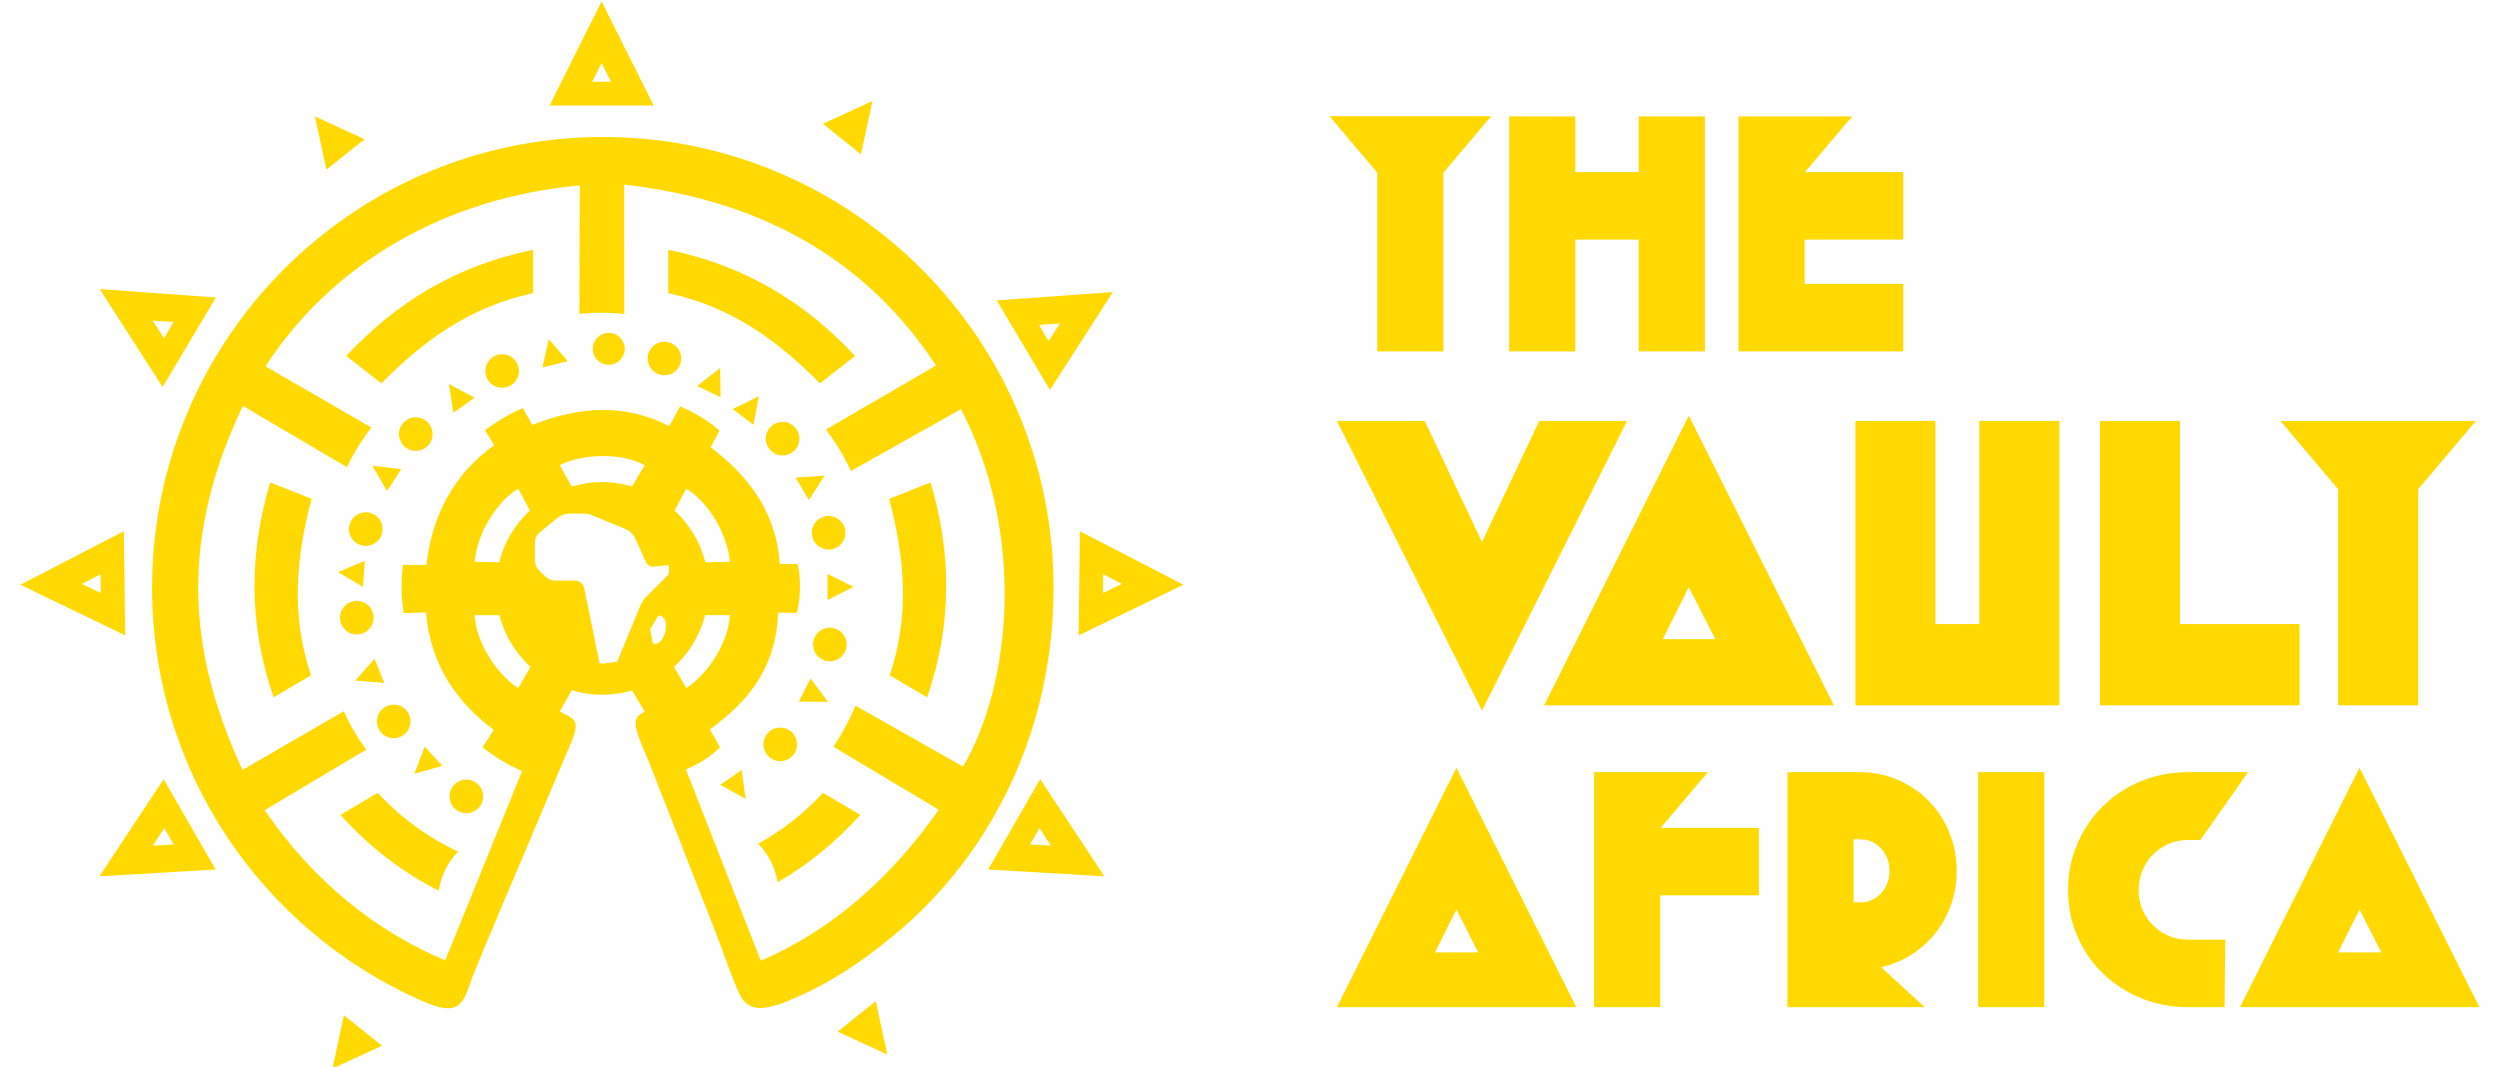 <?xml version="1.0" encoding="UTF-8"?>
<!DOCTYPE svg PUBLIC "-//W3C//DTD SVG 1.1//EN" "http://www.w3.org/Graphics/SVG/1.1/DTD/svg11.dtd">
<!-- Creator: CorelDRAW -->
<svg xmlns="http://www.w3.org/2000/svg" xml:space="preserve" width="2.913in" height="1.243in" version="1.1" style="shape-rendering:geometricPrecision; text-rendering:geometricPrecision; image-rendering:optimizeQuality; fill-rule:evenodd; clip-rule:evenodd"
viewBox="0 0 2913 1243"
 xmlns:xlink="http://www.w3.org/1999/xlink"
 xmlns:xodm="http://www.corel.com/coreldraw/odm/2003">
 <defs>
  <style type="text/css">
   <![CDATA[
    .fil1 {fill:#FFD900}
    .fil0 {fill:#FFD900;fill-rule:nonzero}
   ]]>
  </style>
 </defs>
 <g id="Layer_x0020_1">
  <path class="fil0" d="M1909.46 135.59l77.06 0 0 273.83 -77.06 0 0 -130.26 -73.93 0 0 130.26 -77.06 0 0 -273.83 77.06 0 0 64.94 73.93 0 0 -64.94zm116.18 0l132.61 0 -55.16 64.94 114.62 0 0 78.63 -115.01 0 0 51.63 115.01 0 0 78.63 -192.07 0 0 -273.83z"/>
  <path class="fil1" d="M1726.81 828.03l-169.02 -337.58 102.27 0 66.76 141.09 66.76 -141.09 102.27 0 -169.03 337.58zm241 -343.74l169.02 337.58 -337.58 0 168.56 -337.58zm0 199.8l-30.3 60.6 61.08 0 -30.78 -60.6zm338.52 -193.65l93.27 0 0 331.42 -237.68 0 0 -331.42 93.27 0 0 236.73 51.13 0 0 -236.73zm140.62 0l93.27 0 0 236.73 139.2 0 0 94.69 -232.47 0 0 -331.42zm370.72 331.42l-93.27 0 0 -251.88 -67.23 -79.54 227.74 0 -67.23 79.54 0 251.88z"/>
  <path class="fil0" d="M1697.05 894.63l139.65 278.91 -278.91 0 139.26 -278.91zm0 165.07l-25.04 50.07 50.46 0 -25.43 -50.07zm160.38 -159.99l132.61 0 -55.15 64.93 114.61 0 0 78.63 -115 0 0 130.26 -77.06 0 0 -273.82zm225.31 0l84.1 0c15.91,0 30.77,3 44.59,9 13.82,6 25.82,14.21 35.99,24.65 10.17,10.43 18.13,22.62 23.86,36.57 5.74,13.95 8.61,28.88 8.61,44.79 0,13.82 -2.15,26.86 -6.46,39.12 -4.3,12.26 -10.37,23.34 -18.19,33.25 -7.82,9.91 -17.15,18.32 -27.97,25.23 -10.82,6.91 -22.62,11.8 -35.4,14.67l50.85 46.55 -159.99 0 0 -273.82zm77.06 78.24l0 73.54 7.04 0c10.17,0 18.52,-3.59 25.03,-10.76 6.52,-7.17 9.78,-15.84 9.78,-26.01 0,-10.17 -3.26,-18.84 -9.78,-26.01 -6.52,-7.17 -14.86,-10.76 -25.03,-10.76l-7.04 0zm145.13 -78.24l77.06 0 0 273.82 -77.06 0 0 -273.82zm287.12 273.82l-42.64 0c-19.3,0 -37.42,-3.46 -54.37,-10.37 -16.95,-6.91 -31.75,-16.43 -44.4,-28.56 -12.65,-12.13 -22.62,-26.54 -29.93,-43.22 -7.3,-16.69 -10.95,-34.81 -10.95,-54.37 0,-19.56 3.65,-37.68 10.95,-54.37 7.3,-16.69 17.28,-31.23 29.93,-43.62 12.65,-12.39 27.45,-22.04 44.4,-28.94 16.95,-6.91 35.07,-10.37 54.37,-10.37l70.02 0 -55.55 79.02 -14.47 0c-8.08,0 -15.58,1.5 -22.49,4.5 -6.91,3 -12.97,7.11 -18.19,12.32 -5.22,5.21 -9.32,11.41 -12.32,18.58 -3,7.17 -4.5,14.8 -4.5,22.88 0,8.35 1.5,16.04 4.5,23.08 3,7.04 7.11,13.11 12.32,18.19 5.22,5.08 11.28,9.13 18.19,12.13 6.91,3 14.41,4.5 22.49,4.5l43.42 0 -0.78 78.63zm157.25 -278.91l139.65 278.91 -278.91 0 139.26 -278.91zm0 165.07l-25.04 50.07 50.46 0 -25.43 -50.07z"/>
  <path class="fil1" d="M886.43 1119.46c79.35,-34.21 148.74,-92.41 207.49,-175.95l-122.89 -73.45c10.18,-14.97 18.81,-31 25.69,-47.83l125.41 70.94c57.11,-96.94 72.66,-272.63 -2.41,-416.46l-128.13 72.07c-7.98,-17.11 -17.78,-33.31 -29.23,-48.31l128.28 -74.59c-78.87,-120.04 -198.48,-192.11 -363.39,-210.82l0.09 150.76c-17.43,-1.85 -34.94,-1.91 -52.24,-0.22l0.45 -149.51c-156.3,14.08 -287.91,90.39 -366.26,210.79l123.43 71.22c-11.13,14.41 -20.61,29.81 -28.49,46.21l-121.19 -71.41c-80.94,168.98 -56.78,302.07 -0.46,424.18l117.93 -68.3c7.23,15.86 16,30.83 26.13,44.74l-118.24 70.47c58.28,85.1 131.33,141.67 210.37,175.05l89.54 -220.43c-15.74,-7.16 -31.17,-16.03 -46.07,-27.83l13.06 -20.26c-43.6,-33.06 -73.84,-75.84 -78.82,-136.99l-25.98 0.91c-2.7,-16.07 -3.76,-34.01 -1.05,-56.24l27.44 0c6.79,-59.68 32.84,-106.34 78.92,-139.47 -7.36,-12.4 -3.36,-5.11 -10.72,-17.51 12.96,-9.66 27.43,-18.37 43.93,-25.79l11.35 19.69c55.11,-21.98 108.52,-24.99 159.39,1.41 7.89,-13.99 4.84,-9.04 12.73,-23.03 17.91,7.63 33.23,17.06 45.89,28.33l-10.33 19.31c50.24,37.56 77.25,82.74 80.46,135.75l20.73 0.35c5.29,17.27 2.41,48.64 -1.02,56.9l-21.63 -0.35c-2.5,67.73 -37.42,105.25 -79.48,136.11l11.89 20.86c-12.83,12.02 -22.83,18.46 -39.81,25.68l87.28 223.04zm-381.41 52.02c-5.44,-1.84 -10.73,-4.12 -15.23,-6.11 -184.13,-81.63 -312.58,-266.02 -312.58,-480.44 0,-290.12 235.13,-525.31 525.19,-525.31 290.05,0 525.19,235.19 525.19,525.31 0,161.93 -69.25,308.07 -185.19,404.16 -40.63,33.67 -79.9,59.95 -131.02,79.85 -2.91,1.13 -12.79,3.96 -15.85,4.57 -20.14,4.05 -28.76,-4.49 -34.14,-15.89 -9.43,-19.97 -18.37,-47.81 -26.67,-69.02l-77.52 -198.24c-19.86,-46.83 -22.34,-52.75 -5.94,-61.13l-14.81 -24.7c-24.62,6.79 -47.28,6.62 -70.33,-0.22l-13.9 24.92c23.26,10.76 24.19,12.17 5.57,54.09l-90.73 214.64 -13.99 33.87c-11.72,28.35 -11.72,51.93 -48.05,39.66zm345.41 -517.02c-2.58,-32.14 -25.72,-70.38 -50.79,-85.02l-13.61 25.38c18.45,17.66 29.93,37.19 35.88,60.49l28.52 -0.85zm-50.79 147.31c27.07,-17.51 49.78,-56 50.79,-85.02l-28.8 0.04c-6.8,24.62 -18.56,43.98 -36.26,60.26l14.27 24.72zm-195.8 0c-27.08,-17.51 -49.78,-56 -50.79,-85.02l28.8 0.04c6.8,24.62 18.57,43.98 36.26,60.26l-14.27 24.72zm-50.79 -147.31c2.58,-32.14 25.72,-70.38 50.79,-85.02l13.61 25.38c-18.45,17.66 -29.93,37.19 -35.88,60.49l-28.52 -0.85zm99.17 -112.47c28.91,-14.27 73.61,-14.02 99.03,0l-14.81 24.7c-24.62,-6.79 -47.28,-6.62 -70.33,0.22l-13.9 -24.92zm109.31 208.02c11.36,3.76 22.78,-28.86 6.7,-32.87 -0.57,-0.16 -1.21,0.09 -1.52,0.61l-8.94 15.09c-0.18,0.25 -0.26,0.59 -0.19,0.9l3 15.26c0.09,0.35 0.56,1.02 0.94,1.02zm16 -91.61l-15.48 1.93c-3.79,0.48 -7.46,-1.55 -9.06,-5.04l-12.83 -27.81c-2.34,-5.09 -6.53,-9.12 -11.71,-11.24l-39.29 -16.16c-2.67,-1.1 -5.54,-1.67 -8.43,-1.67l-15.76 0c-6.05,0.01 -11.92,2.11 -16.6,5.93l-19.07 15.62c-3.81,3.11 -6.03,7.77 -6.03,12.69 0,6.72 0,13.44 0,20.16 0,4.35 1.73,8.52 4.81,11.59l7.28 7.28c3.09,3.07 7.27,4.8 11.63,4.81l23.01 0c5.19,0.02 9.65,3.67 10.7,8.74l17.46 85.54c0.31,1.61 1.81,2.7 3.44,2.52l15.69 -1.96c1.09,-0.14 2.02,-0.84 2.46,-1.85l26.32 -63.48c1.71,-4.15 4.24,-7.93 7.41,-11.09l24.3 -24.3c1.06,-1.06 1.65,-2.49 1.65,-4l0 -6.54c-0.02,-0.98 -0.91,-1.81 -1.89,-1.67z"/>
  <path class="fil1" d="M883.36 983.12c27.15,-15.05 52.43,-34.2 75.57,-59.31l43.52 25.69c-29.68,32.8 -61.9,58.6 -96.43,78.57 -2.53,-16.35 -9.93,-32.14 -22.67,-44.96zm-349.62 9.26c-34.03,-16.26 -65.39,-38 -93.56,-68.57l-43.52 25.69c34.84,38.5 73.18,67.37 114.64,88.46 2.33,-16.42 9.61,-32.41 22.44,-45.59zm-218.93 -430.22l48.24 19.07c-17.98,68.3 -24.39,134.57 -0.72,205.64l-43.54 25.67c-30.01,-87.45 -27.9,-169.82 -3.99,-250.38zm88.63 -147.38l40.93 31.87c49.7,-50.18 103.53,-89.36 176.77,-105.07l0 -50.54c-90.57,18.57 -160.46,62.22 -217.7,123.74zm592.9 0l-40.93 31.87c-49.7,-50.18 -103.53,-89.36 -176.77,-105.07l0 -50.54c90.57,18.57 160.46,62.22 217.7,123.74zm87.96 147.38l-48.24 19.07c17.98,68.3 24.39,134.57 0.71,205.64l43.54 25.67c30.01,-87.45 27.9,-169.83 3.99,-250.38z"/>
  <polygon class="fil0" points="1016.58,117.71 958.87,144.26 1003.2,179.78 "/>
  <polygon class="fil0" points="366.99,135.68 424.7,162.22 380.37,197.74 "/>
  <polygon class="fil0" points="1033.8,1228.62 976.09,1202.07 1020.42,1166.55 "/>
  <polygon class="fil0" points="387.36,1245.04 445.07,1218.49 400.74,1182.98 "/>
  <path class="fil1" d="M542.98 947.49c10.8,0.22 19.72,-8.35 19.94,-19.15 0.22,-10.8 -8.36,-19.72 -19.15,-19.94 -10.79,-0.22 -19.72,8.36 -19.94,19.15 -0.22,10.8 8.36,19.72 19.15,19.94z"/>
  <path class="fil1" d="M458.39 860.12c10.8,0.22 19.72,-8.36 19.94,-19.15 0.22,-10.8 -8.36,-19.72 -19.15,-19.94 -10.8,-0.22 -19.72,8.35 -19.94,19.15 -0.22,10.8 8.35,19.72 19.15,19.94z"/>
  <path class="fil1" d="M774.62 398.17c-10.8,-0.22 -19.72,8.36 -19.94,19.15 -0.22,10.8 8.35,19.72 19.15,19.94 10.8,0.22 19.72,-8.35 19.94,-19.15 0.22,-10.8 -8.36,-19.72 -19.15,-19.94z"/>
  <path class="fil1" d="M984.04 741.43c-5.27,-9.43 -17.18,-12.8 -26.6,-7.53 -9.43,5.26 -12.8,17.18 -7.54,26.6 5.27,9.43 17.18,12.8 26.61,7.53 9.43,-5.26 12.8,-17.18 7.53,-26.6z"/>
  <path class="fil1" d="M982.59 611.26c-5.27,-9.43 -17.18,-12.8 -26.6,-7.53 -9.43,5.26 -12.8,17.18 -7.54,26.6 5.27,9.43 17.18,12.8 26.61,7.53 9.43,-5.26 12.8,-17.18 7.53,-26.6z"/>
  <path class="fil1" d="M398.7 729.24c5.27,9.43 17.18,12.8 26.61,7.53 9.43,-5.27 12.8,-17.18 7.53,-26.6 -5.27,-9.43 -17.18,-12.8 -26.6,-7.54 -9.43,5.27 -12.8,17.18 -7.54,26.61z"/>
  <path class="fil1" d="M568.33 422.23c-5.57,9.25 -2.59,21.26 6.65,26.84 9.25,5.57 21.26,2.59 26.83,-6.65 5.57,-9.25 2.59,-21.26 -6.65,-26.84 -9.25,-5.57 -21.26,-2.59 -26.83,6.65z"/>
  <path class="fil1" d="M409.46 606.4c-5.57,9.25 -2.59,21.26 6.65,26.83 9.25,5.57 21.26,2.59 26.84,-6.65 5.57,-9.25 2.59,-21.26 -6.65,-26.83 -9.25,-5.57 -21.26,-2.59 -26.84,6.65z"/>
  <path class="fil1" d="M925.85 877.43c5.57,-9.25 2.59,-21.26 -6.65,-26.84 -9.25,-5.57 -21.26,-2.59 -26.84,6.65 -5.57,9.25 -2.59,21.26 6.65,26.84 9.25,5.57 21.26,2.59 26.84,-6.65z"/>
  <path class="fil1" d="M709.66 387.87c10.27,0.21 18.43,8.7 18.22,18.97 -0.2,10.27 -8.7,18.42 -18.97,18.22 -10.27,-0.21 -18.43,-8.7 -18.22,-18.97 0.21,-10.27 8.7,-18.43 18.97,-18.22z"/>
  <path class="fil1" d="M912.24 491.6c-10.8,-0.22 -19.72,8.35 -19.94,19.15 -0.22,10.8 8.35,19.72 19.15,19.94 10.8,0.22 19.72,-8.36 19.94,-19.15 0.22,-10.8 -8.36,-19.72 -19.15,-19.94z"/>
  <path class="fil1" d="M467.72 495.72c-5.57,9.25 -2.59,21.26 6.65,26.84 9.25,5.57 21.26,2.59 26.83,-6.65 5.57,-9.25 2.59,-21.26 -6.65,-26.84 -9.25,-5.57 -21.26,-2.59 -26.83,6.65z"/>
  <polygon class="fil0" points="868.88,930.83 839.2,914.46 864.17,897.28 "/>
  <polygon class="fil0" points="639.42,395.09 661.51,420.8 632.11,428.17 "/>
  <polygon class="fil0" points="964.7,817.7 930.8,817.57 944.48,790.51 "/>
  <polygon class="fil0" points="433.88,542.8 467.56,546.63 451.01,572.02 "/>
  <polygon class="fil0" points="994.54,683.78 964.28,699.07 964.17,668.76 "/>
  <polygon class="fil0" points="393.78,666.59 425.1,653.63 422.92,683.87 "/>
  <polygon class="fil0" points="522.98,447.49 552.96,463.33 528.29,480.96 "/>
  <polygon class="fil0" points="960.87,554.18 942.46,582.64 927.07,556.52 "/>
  <polygon class="fil0" points="413.96,793.02 436.41,767.62 447.73,795.74 "/>
  <polygon class="fil0" points="839.04,428.94 839.61,462.83 812.28,449.72 "/>
  <polygon class="fil0" points="884.15,461.63 877.87,494.95 853.75,476.59 "/>
  <polygon class="fil0" points="482.76,901.61 494.93,869.97 515.36,892.37 "/>
  <path class="fil0" d="M116.15 336.83l135.38 9.81 -62.04 104.31 -73.34 -114.12zm61.74 36.72l13.16 20.5 11.22 -18.87 -24.38 -1.63z"/>
  <path class="fil0" d="M23.72 681.33l120.58 -62.32 1.56 121.36 -122.13 -59.04zm71.83 -0.92l21.93 10.62 -0.28 -21.96 -21.65 11.34z"/>
  <path class="fil0" d="M115.79 1021.13l74.89 -113.2 60.53 105.2 -135.42 8zm62.26 -35.82l24.32 -1.43 -10.95 -19.03 -13.37 20.46z"/>
  <path class="fil0" d="M1296.75 340.24l-135.38 9.81 62.04 104.31 73.33 -114.12zm-61.74 36.72l-13.16 20.5 -11.22 -18.87 24.38 -1.63z"/>
  <path class="fil0" d="M1378.93 681.33l-120.58 -62.32 -1.55 121.36 122.13 -59.04zm-71.83 -0.92l-21.93 10.62 0.28 -21.96 21.64 11.34z"/>
  <path class="fil0" d="M1286.87 1021.13l-74.89 -113.2 -60.53 105.2 135.42 8zm-62.26 -35.82l-24.32 -1.43 10.95 -19.03 13.37 20.46z"/>
  <path class="fil0" d="M700.96 1.63l60.77 121.37 -121.37 0 60.6 -121.37zm0 71.83l-10.9 21.79 21.96 0 -11.06 -21.79z"/>
  <polygon class="fil1" points="1681.91,409.42 1604.78,409.42 1604.78,201.15 1549.19,135.37 1737.5,135.37 1681.91,201.15 "/>
 </g>
</svg>
